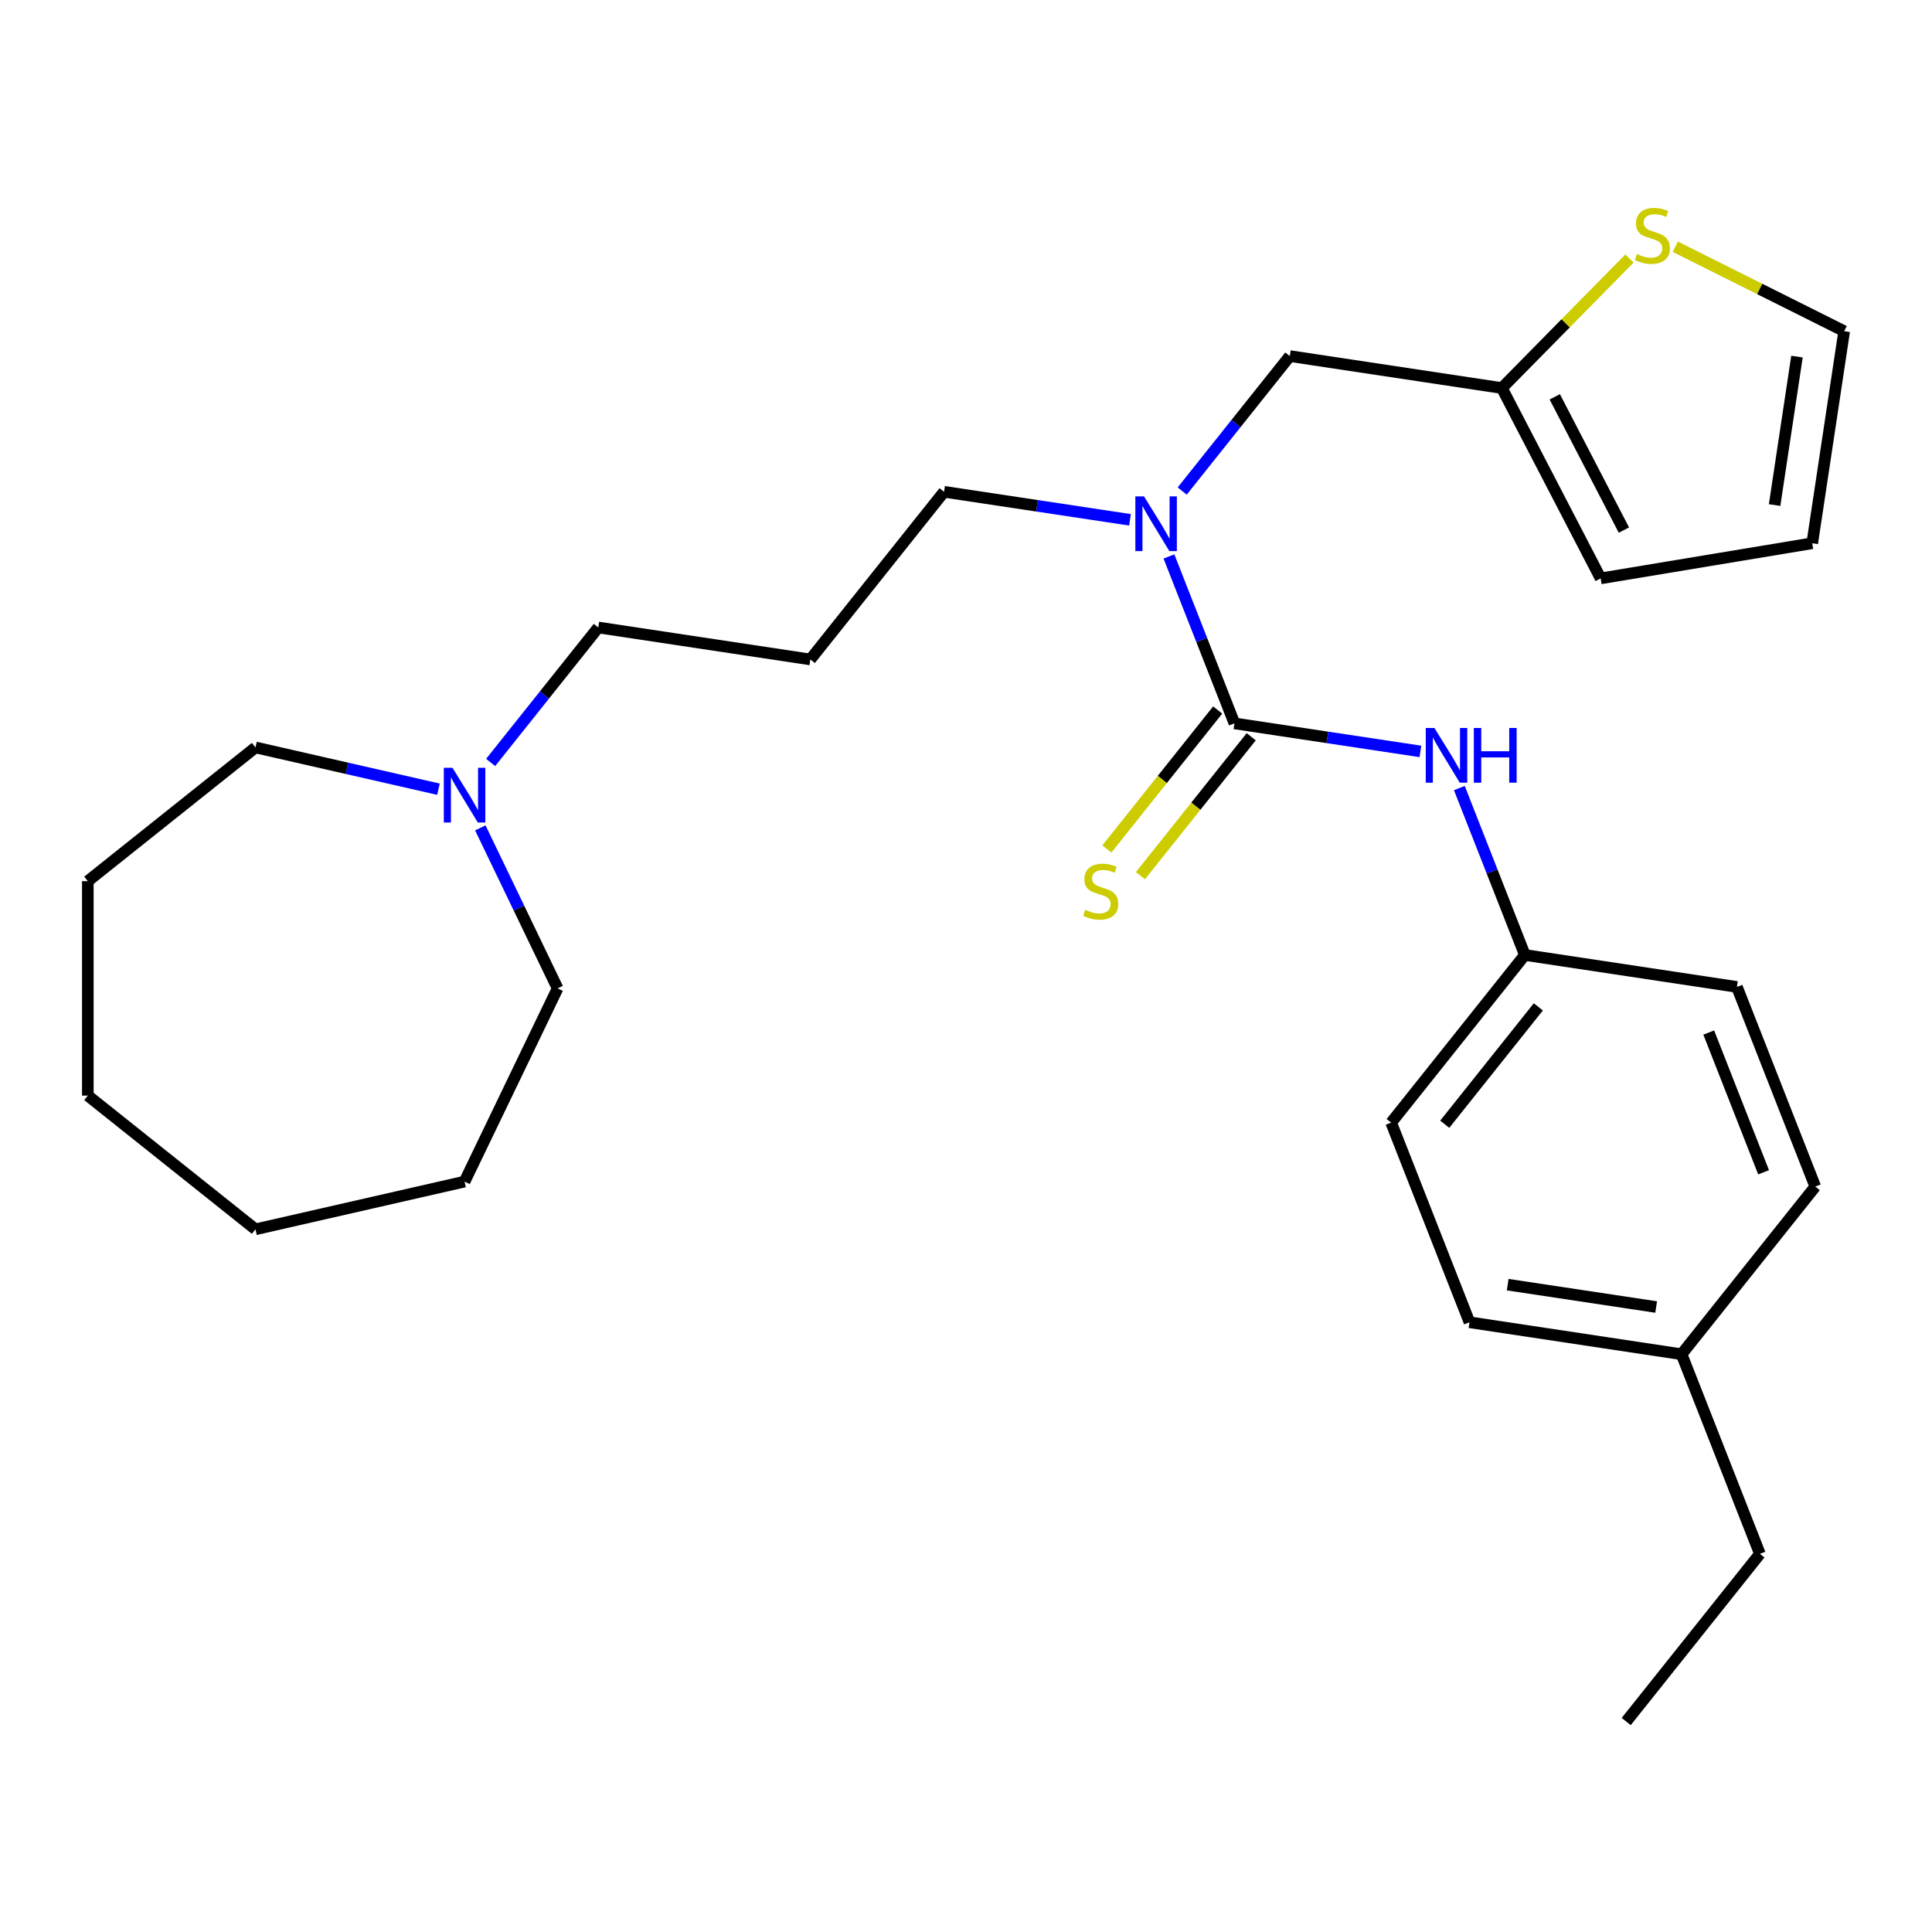 <?xml version='1.0' encoding='iso-8859-1'?>
<svg version='1.1' baseProfile='full'
              xmlns='http://www.w3.org/2000/svg'
                      xmlns:rdkit='http://www.rdkit.org/xml'
                      xmlns:xlink='http://www.w3.org/1999/xlink'
                  xml:space='preserve'
width='1000px' height='1000px' viewBox='0 0 1000 1000'>
<!-- END OF HEADER -->
<rect style='opacity:1.0;fill:#FFFFFF;stroke:none' width='1000' height='1000' x='0' y='0'> </rect>
<path class='bond-0' d='M 638.951,374.419 L 621.998,331.222' style='fill:none;fill-rule:evenodd;stroke:#000000;stroke-width:6px;stroke-linecap:butt;stroke-linejoin:miter;stroke-opacity:1' />
<path class='bond-0' d='M 621.998,331.222 L 605.044,288.026' style='fill:none;fill-rule:evenodd;stroke:#0000FF;stroke-width:6px;stroke-linecap:butt;stroke-linejoin:miter;stroke-opacity:1' />
<path class='bond-1' d='M 638.951,374.419 L 687.074,381.673' style='fill:none;fill-rule:evenodd;stroke:#000000;stroke-width:6px;stroke-linecap:butt;stroke-linejoin:miter;stroke-opacity:1' />
<path class='bond-1' d='M 687.074,381.673 L 735.198,388.926' style='fill:none;fill-rule:evenodd;stroke:#0000FF;stroke-width:6px;stroke-linecap:butt;stroke-linejoin:miter;stroke-opacity:1' />
<path class='bond-4' d='M 630.273,367.498 L 601.596,403.458' style='fill:none;fill-rule:evenodd;stroke:#000000;stroke-width:6px;stroke-linecap:butt;stroke-linejoin:miter;stroke-opacity:1' />
<path class='bond-4' d='M 601.596,403.458 L 572.919,439.417' style='fill:none;fill-rule:evenodd;stroke:#CCCC00;stroke-width:6px;stroke-linecap:butt;stroke-linejoin:miter;stroke-opacity:1' />
<path class='bond-4' d='M 647.629,381.34 L 618.953,417.299' style='fill:none;fill-rule:evenodd;stroke:#000000;stroke-width:6px;stroke-linecap:butt;stroke-linejoin:miter;stroke-opacity:1' />
<path class='bond-4' d='M 618.953,417.299 L 590.276,453.259' style='fill:none;fill-rule:evenodd;stroke:#CCCC00;stroke-width:6px;stroke-linecap:butt;stroke-linejoin:miter;stroke-opacity:1' />
<path class='bond-6' d='M 611.903,254.156 L 639.754,219.231' style='fill:none;fill-rule:evenodd;stroke:#0000FF;stroke-width:6px;stroke-linecap:butt;stroke-linejoin:miter;stroke-opacity:1' />
<path class='bond-6' d='M 639.754,219.231 L 667.606,184.306' style='fill:none;fill-rule:evenodd;stroke:#000000;stroke-width:6px;stroke-linecap:butt;stroke-linejoin:miter;stroke-opacity:1' />
<path class='bond-12' d='M 584.883,269.054 L 536.759,261.8' style='fill:none;fill-rule:evenodd;stroke:#0000FF;stroke-width:6px;stroke-linecap:butt;stroke-linejoin:miter;stroke-opacity:1' />
<path class='bond-12' d='M 536.759,261.8 L 488.636,254.547' style='fill:none;fill-rule:evenodd;stroke:#000000;stroke-width:6px;stroke-linecap:butt;stroke-linejoin:miter;stroke-opacity:1' />
<path class='bond-10' d='M 755.359,407.898 L 772.313,451.095' style='fill:none;fill-rule:evenodd;stroke:#0000FF;stroke-width:6px;stroke-linecap:butt;stroke-linejoin:miter;stroke-opacity:1' />
<path class='bond-10' d='M 772.313,451.095 L 789.266,494.291' style='fill:none;fill-rule:evenodd;stroke:#000000;stroke-width:6px;stroke-linecap:butt;stroke-linejoin:miter;stroke-opacity:1' />
<path class='bond-2' d='M 777.368,200.85 L 667.606,184.306' style='fill:none;fill-rule:evenodd;stroke:#000000;stroke-width:6px;stroke-linecap:butt;stroke-linejoin:miter;stroke-opacity:1' />
<path class='bond-3' d='M 777.368,200.85 L 810.39,167.33' style='fill:none;fill-rule:evenodd;stroke:#000000;stroke-width:6px;stroke-linecap:butt;stroke-linejoin:miter;stroke-opacity:1' />
<path class='bond-3' d='M 810.39,167.33 L 843.413,133.809' style='fill:none;fill-rule:evenodd;stroke:#CCCC00;stroke-width:6px;stroke-linecap:butt;stroke-linejoin:miter;stroke-opacity:1' />
<path class='bond-8' d='M 777.368,200.85 L 828.5,299.373' style='fill:none;fill-rule:evenodd;stroke:#000000;stroke-width:6px;stroke-linecap:butt;stroke-linejoin:miter;stroke-opacity:1' />
<path class='bond-8' d='M 804.742,205.402 L 840.534,274.369' style='fill:none;fill-rule:evenodd;stroke:#000000;stroke-width:6px;stroke-linecap:butt;stroke-linejoin:miter;stroke-opacity:1' />
<path class='bond-7' d='M 867.123,127.704 L 910.834,149.566' style='fill:none;fill-rule:evenodd;stroke:#CCCC00;stroke-width:6px;stroke-linecap:butt;stroke-linejoin:miter;stroke-opacity:1' />
<path class='bond-7' d='M 910.834,149.566 L 954.545,171.428' style='fill:none;fill-rule:evenodd;stroke:#000000;stroke-width:6px;stroke-linecap:butt;stroke-linejoin:miter;stroke-opacity:1' />
<path class='bond-5' d='M 253.963,394.637 L 281.814,359.712' style='fill:none;fill-rule:evenodd;stroke:#0000FF;stroke-width:6px;stroke-linecap:butt;stroke-linejoin:miter;stroke-opacity:1' />
<path class='bond-5' d='M 281.814,359.712 L 309.666,324.787' style='fill:none;fill-rule:evenodd;stroke:#000000;stroke-width:6px;stroke-linecap:butt;stroke-linejoin:miter;stroke-opacity:1' />
<path class='bond-19' d='M 248.613,428.507 L 268.616,470.044' style='fill:none;fill-rule:evenodd;stroke:#0000FF;stroke-width:6px;stroke-linecap:butt;stroke-linejoin:miter;stroke-opacity:1' />
<path class='bond-19' d='M 268.616,470.044 L 288.619,511.581' style='fill:none;fill-rule:evenodd;stroke:#000000;stroke-width:6px;stroke-linecap:butt;stroke-linejoin:miter;stroke-opacity:1' />
<path class='bond-20' d='M 226.942,408.487 L 179.591,397.679' style='fill:none;fill-rule:evenodd;stroke:#0000FF;stroke-width:6px;stroke-linecap:butt;stroke-linejoin:miter;stroke-opacity:1' />
<path class='bond-20' d='M 179.591,397.679 L 132.239,386.872' style='fill:none;fill-rule:evenodd;stroke:#000000;stroke-width:6px;stroke-linecap:butt;stroke-linejoin:miter;stroke-opacity:1' />
<path class='bond-28' d='M 954.545,171.428 L 938.002,281.189' style='fill:none;fill-rule:evenodd;stroke:#000000;stroke-width:6px;stroke-linecap:butt;stroke-linejoin:miter;stroke-opacity:1' />
<path class='bond-28' d='M 930.112,184.583 L 918.531,261.416' style='fill:none;fill-rule:evenodd;stroke:#000000;stroke-width:6px;stroke-linecap:butt;stroke-linejoin:miter;stroke-opacity:1' />
<path class='bond-9' d='M 828.5,299.373 L 938.002,281.189' style='fill:none;fill-rule:evenodd;stroke:#000000;stroke-width:6px;stroke-linecap:butt;stroke-linejoin:miter;stroke-opacity:1' />
<path class='bond-15' d='M 789.266,494.291 L 899.028,510.835' style='fill:none;fill-rule:evenodd;stroke:#000000;stroke-width:6px;stroke-linecap:butt;stroke-linejoin:miter;stroke-opacity:1' />
<path class='bond-16' d='M 789.266,494.291 L 720.058,581.076' style='fill:none;fill-rule:evenodd;stroke:#000000;stroke-width:6px;stroke-linecap:butt;stroke-linejoin:miter;stroke-opacity:1' />
<path class='bond-16' d='M 796.242,521.151 L 747.796,581.9' style='fill:none;fill-rule:evenodd;stroke:#000000;stroke-width:6px;stroke-linecap:butt;stroke-linejoin:miter;stroke-opacity:1' />
<path class='bond-11' d='M 419.428,341.331 L 488.636,254.547' style='fill:none;fill-rule:evenodd;stroke:#000000;stroke-width:6px;stroke-linecap:butt;stroke-linejoin:miter;stroke-opacity:1' />
<path class='bond-13' d='M 419.428,341.331 L 309.666,324.787' style='fill:none;fill-rule:evenodd;stroke:#000000;stroke-width:6px;stroke-linecap:butt;stroke-linejoin:miter;stroke-opacity:1' />
<path class='bond-14' d='M 870.373,700.948 L 760.611,684.404' style='fill:none;fill-rule:evenodd;stroke:#000000;stroke-width:6px;stroke-linecap:butt;stroke-linejoin:miter;stroke-opacity:1' />
<path class='bond-14' d='M 857.217,676.514 L 780.384,664.934' style='fill:none;fill-rule:evenodd;stroke:#000000;stroke-width:6px;stroke-linecap:butt;stroke-linejoin:miter;stroke-opacity:1' />
<path class='bond-21' d='M 870.373,700.948 L 910.926,804.277' style='fill:none;fill-rule:evenodd;stroke:#000000;stroke-width:6px;stroke-linecap:butt;stroke-linejoin:miter;stroke-opacity:1' />
<path class='bond-27' d='M 870.373,700.948 L 939.581,614.164' style='fill:none;fill-rule:evenodd;stroke:#000000;stroke-width:6px;stroke-linecap:butt;stroke-linejoin:miter;stroke-opacity:1' />
<path class='bond-18' d='M 899.028,510.835 L 939.581,614.164' style='fill:none;fill-rule:evenodd;stroke:#000000;stroke-width:6px;stroke-linecap:butt;stroke-linejoin:miter;stroke-opacity:1' />
<path class='bond-18' d='M 884.445,534.445 L 912.833,606.775' style='fill:none;fill-rule:evenodd;stroke:#000000;stroke-width:6px;stroke-linecap:butt;stroke-linejoin:miter;stroke-opacity:1' />
<path class='bond-17' d='M 720.058,581.076 L 760.611,684.404' style='fill:none;fill-rule:evenodd;stroke:#000000;stroke-width:6px;stroke-linecap:butt;stroke-linejoin:miter;stroke-opacity:1' />
<path class='bond-22' d='M 288.619,511.581 L 240.457,611.59' style='fill:none;fill-rule:evenodd;stroke:#000000;stroke-width:6px;stroke-linecap:butt;stroke-linejoin:miter;stroke-opacity:1' />
<path class='bond-23' d='M 132.239,386.872 L 45.455,456.08' style='fill:none;fill-rule:evenodd;stroke:#000000;stroke-width:6px;stroke-linecap:butt;stroke-linejoin:miter;stroke-opacity:1' />
<path class='bond-24' d='M 910.926,804.277 L 841.718,891.061' style='fill:none;fill-rule:evenodd;stroke:#000000;stroke-width:6px;stroke-linecap:butt;stroke-linejoin:miter;stroke-opacity:1' />
<path class='bond-25' d='M 240.457,611.59 L 132.239,636.29' style='fill:none;fill-rule:evenodd;stroke:#000000;stroke-width:6px;stroke-linecap:butt;stroke-linejoin:miter;stroke-opacity:1' />
<path class='bond-26' d='M 45.455,456.08 L 45.455,567.081' style='fill:none;fill-rule:evenodd;stroke:#000000;stroke-width:6px;stroke-linecap:butt;stroke-linejoin:miter;stroke-opacity:1' />
<path class='bond-29' d='M 132.239,636.29 L 45.455,567.081' style='fill:none;fill-rule:evenodd;stroke:#000000;stroke-width:6px;stroke-linecap:butt;stroke-linejoin:miter;stroke-opacity:1' />
<path  class='atom-1' d='M 592.138 256.931
L 601.418 271.931
Q 602.338 273.411, 603.818 276.091
Q 605.298 278.771, 605.378 278.931
L 605.378 256.931
L 609.138 256.931
L 609.138 285.251
L 605.258 285.251
L 595.298 268.851
Q 594.138 266.931, 592.898 264.731
Q 591.698 262.531, 591.338 261.851
L 591.338 285.251
L 587.658 285.251
L 587.658 256.931
L 592.138 256.931
' fill='#0000FF'/>
<path  class='atom-2' d='M 742.453 376.803
L 751.733 391.803
Q 752.653 393.283, 754.133 395.963
Q 755.613 398.643, 755.693 398.803
L 755.693 376.803
L 759.453 376.803
L 759.453 405.123
L 755.573 405.123
L 745.613 388.723
Q 744.453 386.803, 743.213 384.603
Q 742.013 382.403, 741.653 381.723
L 741.653 405.123
L 737.973 405.123
L 737.973 376.803
L 742.453 376.803
' fill='#0000FF'/>
<path  class='atom-2' d='M 762.853 376.803
L 766.693 376.803
L 766.693 388.843
L 781.173 388.843
L 781.173 376.803
L 785.013 376.803
L 785.013 405.123
L 781.173 405.123
L 781.173 392.043
L 766.693 392.043
L 766.693 405.123
L 762.853 405.123
L 762.853 376.803
' fill='#0000FF'/>
<path  class='atom-4' d='M 847.268 131.495
Q 847.588 131.615, 848.908 132.175
Q 850.228 132.735, 851.668 133.095
Q 853.148 133.415, 854.588 133.415
Q 857.268 133.415, 858.828 132.135
Q 860.388 130.815, 860.388 128.535
Q 860.388 126.975, 859.588 126.015
Q 858.828 125.055, 857.628 124.535
Q 856.428 124.015, 854.428 123.415
Q 851.908 122.655, 850.388 121.935
Q 848.908 121.215, 847.828 119.695
Q 846.788 118.175, 846.788 115.615
Q 846.788 112.055, 849.188 109.855
Q 851.628 107.655, 856.428 107.655
Q 859.708 107.655, 863.428 109.215
L 862.508 112.295
Q 859.108 110.895, 856.548 110.895
Q 853.788 110.895, 852.268 112.055
Q 850.748 113.175, 850.788 115.135
Q 850.788 116.655, 851.548 117.575
Q 852.348 118.495, 853.468 119.015
Q 854.628 119.535, 856.548 120.135
Q 859.108 120.935, 860.628 121.735
Q 862.148 122.535, 863.228 124.175
Q 864.348 125.775, 864.348 128.535
Q 864.348 132.455, 861.708 134.575
Q 859.108 136.655, 854.748 136.655
Q 852.228 136.655, 850.308 136.095
Q 848.428 135.575, 846.188 134.655
L 847.268 131.495
' fill='#CCCC00'/>
<path  class='atom-5' d='M 561.743 470.924
Q 562.063 471.044, 563.383 471.604
Q 564.703 472.164, 566.143 472.524
Q 567.623 472.844, 569.063 472.844
Q 571.743 472.844, 573.303 471.564
Q 574.863 470.244, 574.863 467.964
Q 574.863 466.404, 574.063 465.444
Q 573.303 464.484, 572.103 463.964
Q 570.903 463.444, 568.903 462.844
Q 566.383 462.084, 564.863 461.364
Q 563.383 460.644, 562.303 459.124
Q 561.263 457.604, 561.263 455.044
Q 561.263 451.484, 563.663 449.284
Q 566.103 447.084, 570.903 447.084
Q 574.183 447.084, 577.903 448.644
L 576.983 451.724
Q 573.583 450.324, 571.023 450.324
Q 568.263 450.324, 566.743 451.484
Q 565.223 452.604, 565.263 454.564
Q 565.263 456.084, 566.023 457.004
Q 566.823 457.924, 567.943 458.444
Q 569.103 458.964, 571.023 459.564
Q 573.583 460.364, 575.103 461.164
Q 576.623 461.964, 577.703 463.604
Q 578.823 465.204, 578.823 467.964
Q 578.823 471.884, 576.183 474.004
Q 573.583 476.084, 569.223 476.084
Q 566.703 476.084, 564.783 475.524
Q 562.903 475.004, 560.663 474.084
L 561.743 470.924
' fill='#CCCC00'/>
<path  class='atom-6' d='M 234.197 397.412
L 243.477 412.412
Q 244.397 413.892, 245.877 416.572
Q 247.357 419.252, 247.437 419.412
L 247.437 397.412
L 251.197 397.412
L 251.197 425.732
L 247.317 425.732
L 237.357 409.332
Q 236.197 407.412, 234.957 405.212
Q 233.757 403.012, 233.397 402.332
L 233.397 425.732
L 229.717 425.732
L 229.717 397.412
L 234.197 397.412
' fill='#0000FF'/>
</svg>

